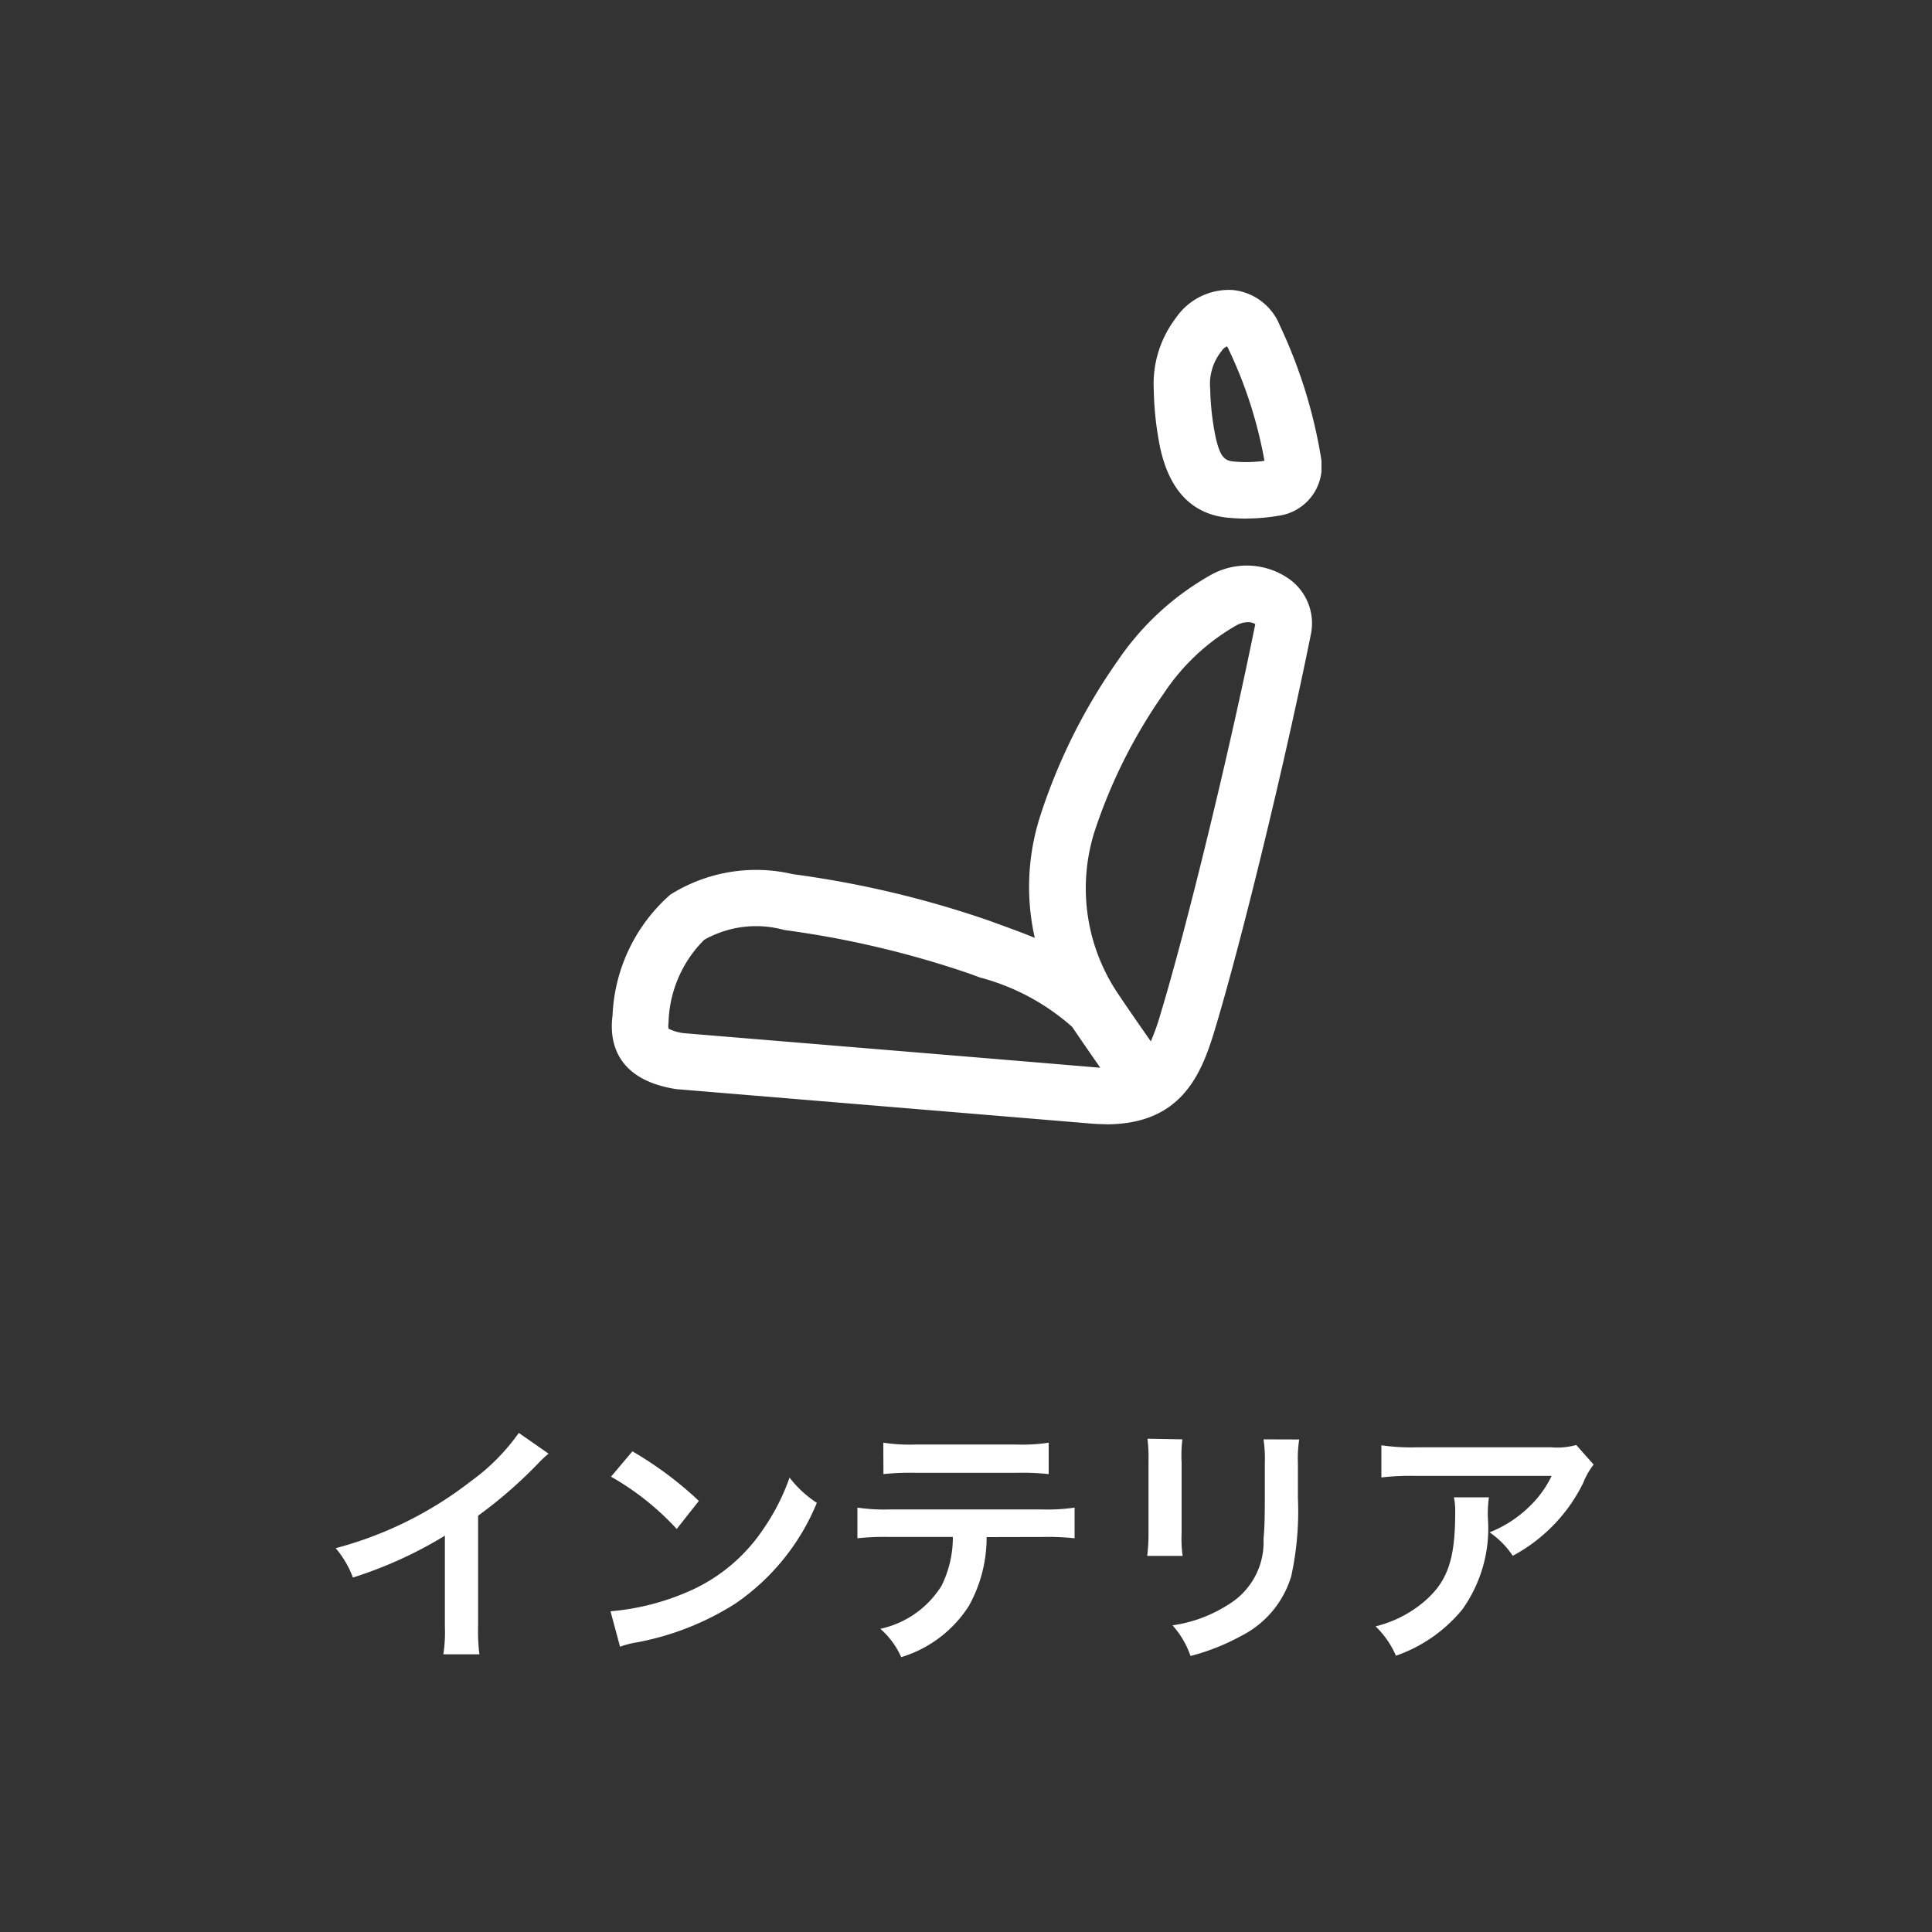 <svg xmlns="http://www.w3.org/2000/svg" xmlns:xlink="http://www.w3.org/1999/xlink" width="60" height="60" viewBox="0 0 60 60">
  <rect x="0" y="0" width="60" height="60" fill="#333333" stroke="none"/>
  <defs>
    <clipPath id="clip-path">
      <rect id="長方形_140" data-name="長方形 140" width="22.04" height="25.916" fill="none"/>
    </clipPath>
    <clipPath id="clip-アートボード_11">
      <rect width="60" height="60"/>
    </clipPath>
  </defs>
  <g id="アートボード_11" data-name="アートボード – 11" clip-path="url(#clip-アートボード_11)">
    <path id="パス_146" data-name="パス 146" d="M-13.888-6.5A6.4,6.4,0,0,1-15.376-5a11.683,11.683,0,0,1-4.2,2.08,3.009,3.009,0,0,1,.536.912,12.962,12.962,0,0,0,2.856-1.3V-.488a4.5,4.5,0,0,1-.048.864h1.12a6.052,6.052,0,0,1-.04-.888V-3.928a14.147,14.147,0,0,0,1.888-1.648,3.3,3.3,0,0,1,.3-.28Zm2.864,1.36a8.4,8.4,0,0,1,2.04,1.624l.688-.872A11.33,11.33,0,0,0-10.36-5.928Zm.28,5.28a2.832,2.832,0,0,1,.528-.136,8.641,8.641,0,0,0,3.048-1.2A7.021,7.021,0,0,0-4.632-4.328a3.45,3.45,0,0,1-.848-.784,6.68,6.68,0,0,1-.816,1.6,5.345,5.345,0,0,1-2.376,1.96A7.623,7.623,0,0,1-11.04-.96Zm13.1-3.408a7.916,7.916,0,0,1,1.016.04v-.952a5.682,5.682,0,0,1-1.032.056h-4.68a5.631,5.631,0,0,1-1.032-.056v.952a7.916,7.916,0,0,1,1.016-.04H-.408A3.4,3.4,0,0,1-.76-1.752a2.975,2.975,0,0,1-1.9,1.336,2.538,2.538,0,0,1,.648.88A3.8,3.8,0,0,0,.08-1.112,4.344,4.344,0,0,0,.64-3.264Zm-4.92-1.952a7.537,7.537,0,0,1,1.016-.04h3.1a7.537,7.537,0,0,1,1.016.04v-.976a5.427,5.427,0,0,1-1.032.056H-1.536a5.427,5.427,0,0,1-1.032-.056Zm8.2-1.1a5.051,5.051,0,0,1,.032.72v2.2a5.769,5.769,0,0,1-.04.72h1.1a3.862,3.862,0,0,1-.032-.7V-5.584A4.066,4.066,0,0,1,6.72-6.3ZM9.24-6.3a4.213,4.213,0,0,1,.04.76v1c0,.64-.008.992-.04,1.336a2.262,2.262,0,0,1-1.1,2.04,4.315,4.315,0,0,1-1.728.64,2.733,2.733,0,0,1,.56.952,6.767,6.767,0,0,0,1.56-.616A3.064,3.064,0,0,0,10.1-2.048a9.449,9.449,0,0,0,.208-2.424v-1.08a3.8,3.8,0,0,1,.04-.744Zm9.712.176a2.2,2.2,0,0,1-.776.072H14a6.378,6.378,0,0,1-1.1-.064v1a7.69,7.69,0,0,1,1.088-.048h4.2a3.318,3.318,0,0,1-.76,1.016,3.71,3.71,0,0,1-1.168.736,2.7,2.7,0,0,1,.72.728,5,5,0,0,0,.96-.664,5.077,5.077,0,0,0,1.232-1.608,2.223,2.223,0,0,1,.32-.56ZM15.152-4.5a2.026,2.026,0,0,1,.04.48c0,1.512-.256,2.2-1.072,2.848a3.689,3.689,0,0,1-1.4.68,2.824,2.824,0,0,1,.632.912,4.623,4.623,0,0,0,2.064-1.44,4.335,4.335,0,0,0,.792-2.832A3.673,3.673,0,0,1,16.24-4.5Z" transform="translate(30 51)" fill="#fff"/>
    <g id="グループ_365" data-name="グループ 365" transform="translate(19 9)">
      <g id="グループ_364" data-name="グループ 364">
        <g id="グループ_363" data-name="グループ 363" clip-path="url(#clip-path)">
          <path id="パス_95" data-name="パス 95" d="M15.351,30.4q-.237,0-.5-.022c-1.947-.163-12.811-1.064-12.811-1.064l-.07-.008C.055,28.995-.072,27.743.023,27.026a5.288,5.288,0,0,1,1.793-3.754,5,5,0,0,1,3.807-.637,31.231,31.231,0,0,1,6.087,1.441l.331.121c.35.127.722.263,1.095.415a7.179,7.179,0,0,1,.186-3.836,17.951,17.951,0,0,1,2.39-4.77,8.554,8.554,0,0,1,2.91-2.674,2.286,2.286,0,0,1,2.431.148,1.69,1.69,0,0,1,.663,1.679c-.813,4.035-2.163,9.585-3.008,12.372-.425,1.4-1.074,2.873-3.357,2.873M2.224,27.572c.693.058,10.9.9,12.776,1.061.058.005.115.009.17.012-.295-.422-.621-.894-.872-1.267a6.994,6.994,0,0,0-2.859-1.532l-.34-.125a30.014,30.014,0,0,0-5.744-1.352,3.267,3.267,0,0,0-2.487.306,3.768,3.768,0,0,0-1.106,2.58.49.49,0,0,0,0,.177,1.358,1.358,0,0,0,.463.139M19.753,14.81a.763.763,0,0,0-.342.09,6.687,6.687,0,0,0-2.263,2.114,16.327,16.327,0,0,0-2.171,4.345,5.857,5.857,0,0,0,.774,5.033c.278.415.665.972.988,1.435a6.487,6.487,0,0,0,.289-.807c.828-2.729,2.15-8.166,2.956-12.15a.41.41,0,0,0-.231-.06" transform="translate(0 -4.487)" fill="#fff"/>
          <path id="パス_96" data-name="パス 96" d="M28.526,7.106c-.17,0-.356-.008-.557-.026-1.123-.1-1.839-.841-2.127-2.193a9.964,9.964,0,0,1-.195-1.79A3.374,3.374,0,0,1,26.341.865,1.988,1.988,0,0,1,28.125.009,1.762,1.762,0,0,1,29.559,1.1a15.5,15.5,0,0,1,1.287,4.142h0a1.552,1.552,0,0,1-1.238,1.761l-.051.008a6.025,6.025,0,0,1-1.032.092m-.6-5.346a.345.345,0,0,0-.162.133A1.635,1.635,0,0,0,27.4,3.084a8.3,8.3,0,0,0,.157,1.438c.142.666.284.784.571.81a4.1,4.1,0,0,0,.957-.021,13.618,13.618,0,0,0-1.131-3.5.323.323,0,0,0-.03-.054m1.407,3.514h0Z" transform="translate(-8.816 0)" fill="#fff"/>
        </g>
      </g>
    </g>
  </g>
</svg>

